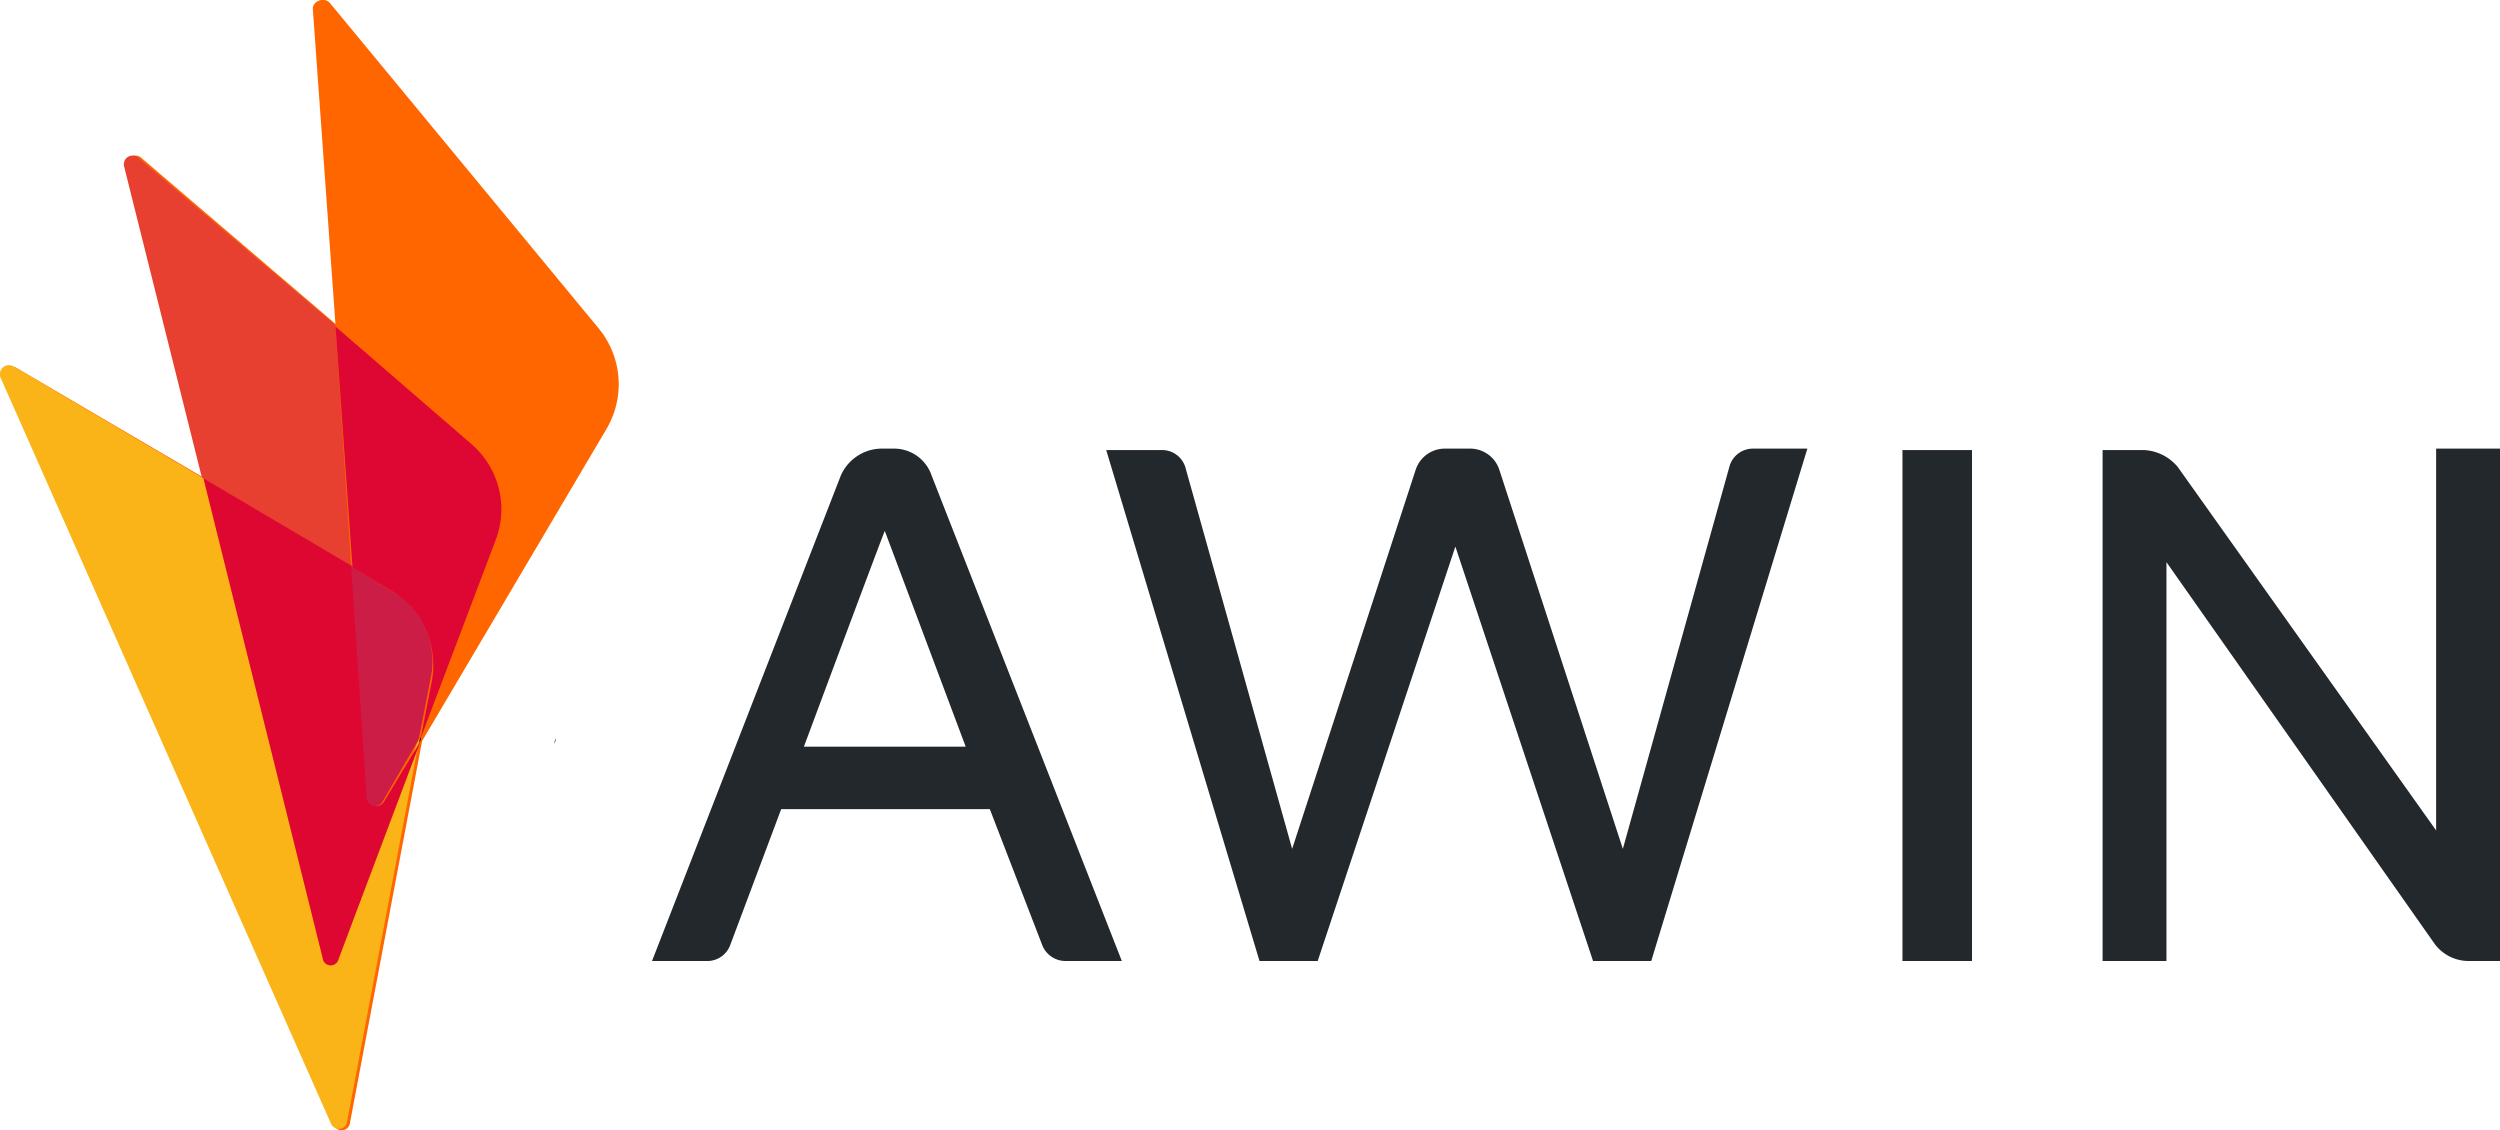 <svg xmlns="http://www.w3.org/2000/svg" width="176.139" height="79.637" viewBox="0 0 176.139 79.637"><defs><style>.a{fill:#f60;}.b{fill:#e74030;}.c{fill:#fab418;}.d{fill:#de0732;}.e{fill:#de0733;}.f{fill:#cc1d46;}.g{fill:#23282c;}.h{opacity:0.5;}</style></defs><g transform="translate(0.039 0.008)"><path class="a" d="M42.2,23.2,23.2.2a.626.626,0,0,0-1.1.4l1.6,22.3L9.9,11.1a.615.615,0,0,0-1,.6l5.5,22L1.1,25.9a.638.638,0,0,0-.9.8L23.5,79.3a.593.593,0,0,0,1.1-.1l5.1-27,13-22a6.193,6.193,0,0,0-.5-7Z"/><path class="b" d="M23.6,22.9,9.7,11.1a.615.615,0,0,0-1,.6l5.5,22,10.5,6.2-1.1-17Z"/><path class="c" d="M23.8,67.6a.563.563,0,0,1-1.1-.1L14.3,33.7.9,25.8a.638.638,0,0,0-.9.8L23.3,79.2a.593.593,0,0,0,1.1-.1l5.1-27-.1.1L23.8,67.6Z"/><path class="d" d="M23.8,67.6l5.8-15.4L27,56.5a.594.594,0,0,1-1.1-.3L24.8,39.9,14.3,33.7l8.4,33.8a.563.563,0,0,0,1.1.1"/><path class="a" d="M42,23.2,23,.2c-.3-.4-1-.1-1,.4l1.6,22.3,9.6,8.3a6.017,6.017,0,0,1,1.7,6.7l-5.3,14v.2l13-22a6.06,6.06,0,0,0-.6-6.9"/><path class="e" d="M27.5,41.6a6.136,6.136,0,0,1,2.9,6.3L29.6,52l5.3-14a6.059,6.059,0,0,0-1.7-6.7L23.6,23l1.2,17,2.7,1.6Z"/><path d="M29.5,52.3l.1-.2v-.2"/><path d="M29.5,52.3l.1-.2v-.2"/><path class="f" d="M27.5,41.6l-2.8-1.7,1.1,16.3a.594.594,0,0,0,1.1.3l2.5-4.3.1-.3.8-4.1a5.7,5.7,0,0,0-2.8-6.2"/><path class="g" d="M56.6,52.6H68L62.3,37.4C62.3,37.3,56.6,52.6,56.6,52.6Zm5.4-21h.9a2.79,2.79,0,0,1,2.7,1.9L79,67.7H75a1.761,1.761,0,0,1-1.6-1.1L69.7,57H55l-3.6,9.6a1.714,1.714,0,0,1-1.6,1.1H45.9L59.2,33.5A3.173,3.173,0,0,1,62,31.6Z"/><path class="g" d="M134,67.7h4.9v-36H134m18.6,7.9V67.7h-4.5v-36H151a3.3,3.3,0,0,1,2.4,1.2l18.2,25.6V31.6h4.5V67.7h-2.2a2.98,2.98,0,0,1-2.4-1.2L152.6,39.6ZM116.3,67.7h-4.1l-9.7-29.2L92.8,67.7H88.7l-10.8-36h3.9A1.714,1.714,0,0,1,83.5,33L91,59.8l8.7-26.7a2.162,2.162,0,0,1,2.1-1.5h1.7a2.162,2.162,0,0,1,2.1,1.5l8.7,26.7,7.5-26.9a1.714,1.714,0,0,1,1.7-1.3h3.8l-11,36.1Z"/><path class="h" d="M39,52.4l.1-.2V52Z"/><path class="h" d="M39,52.4l.1-.2V52Z"/></g></svg>